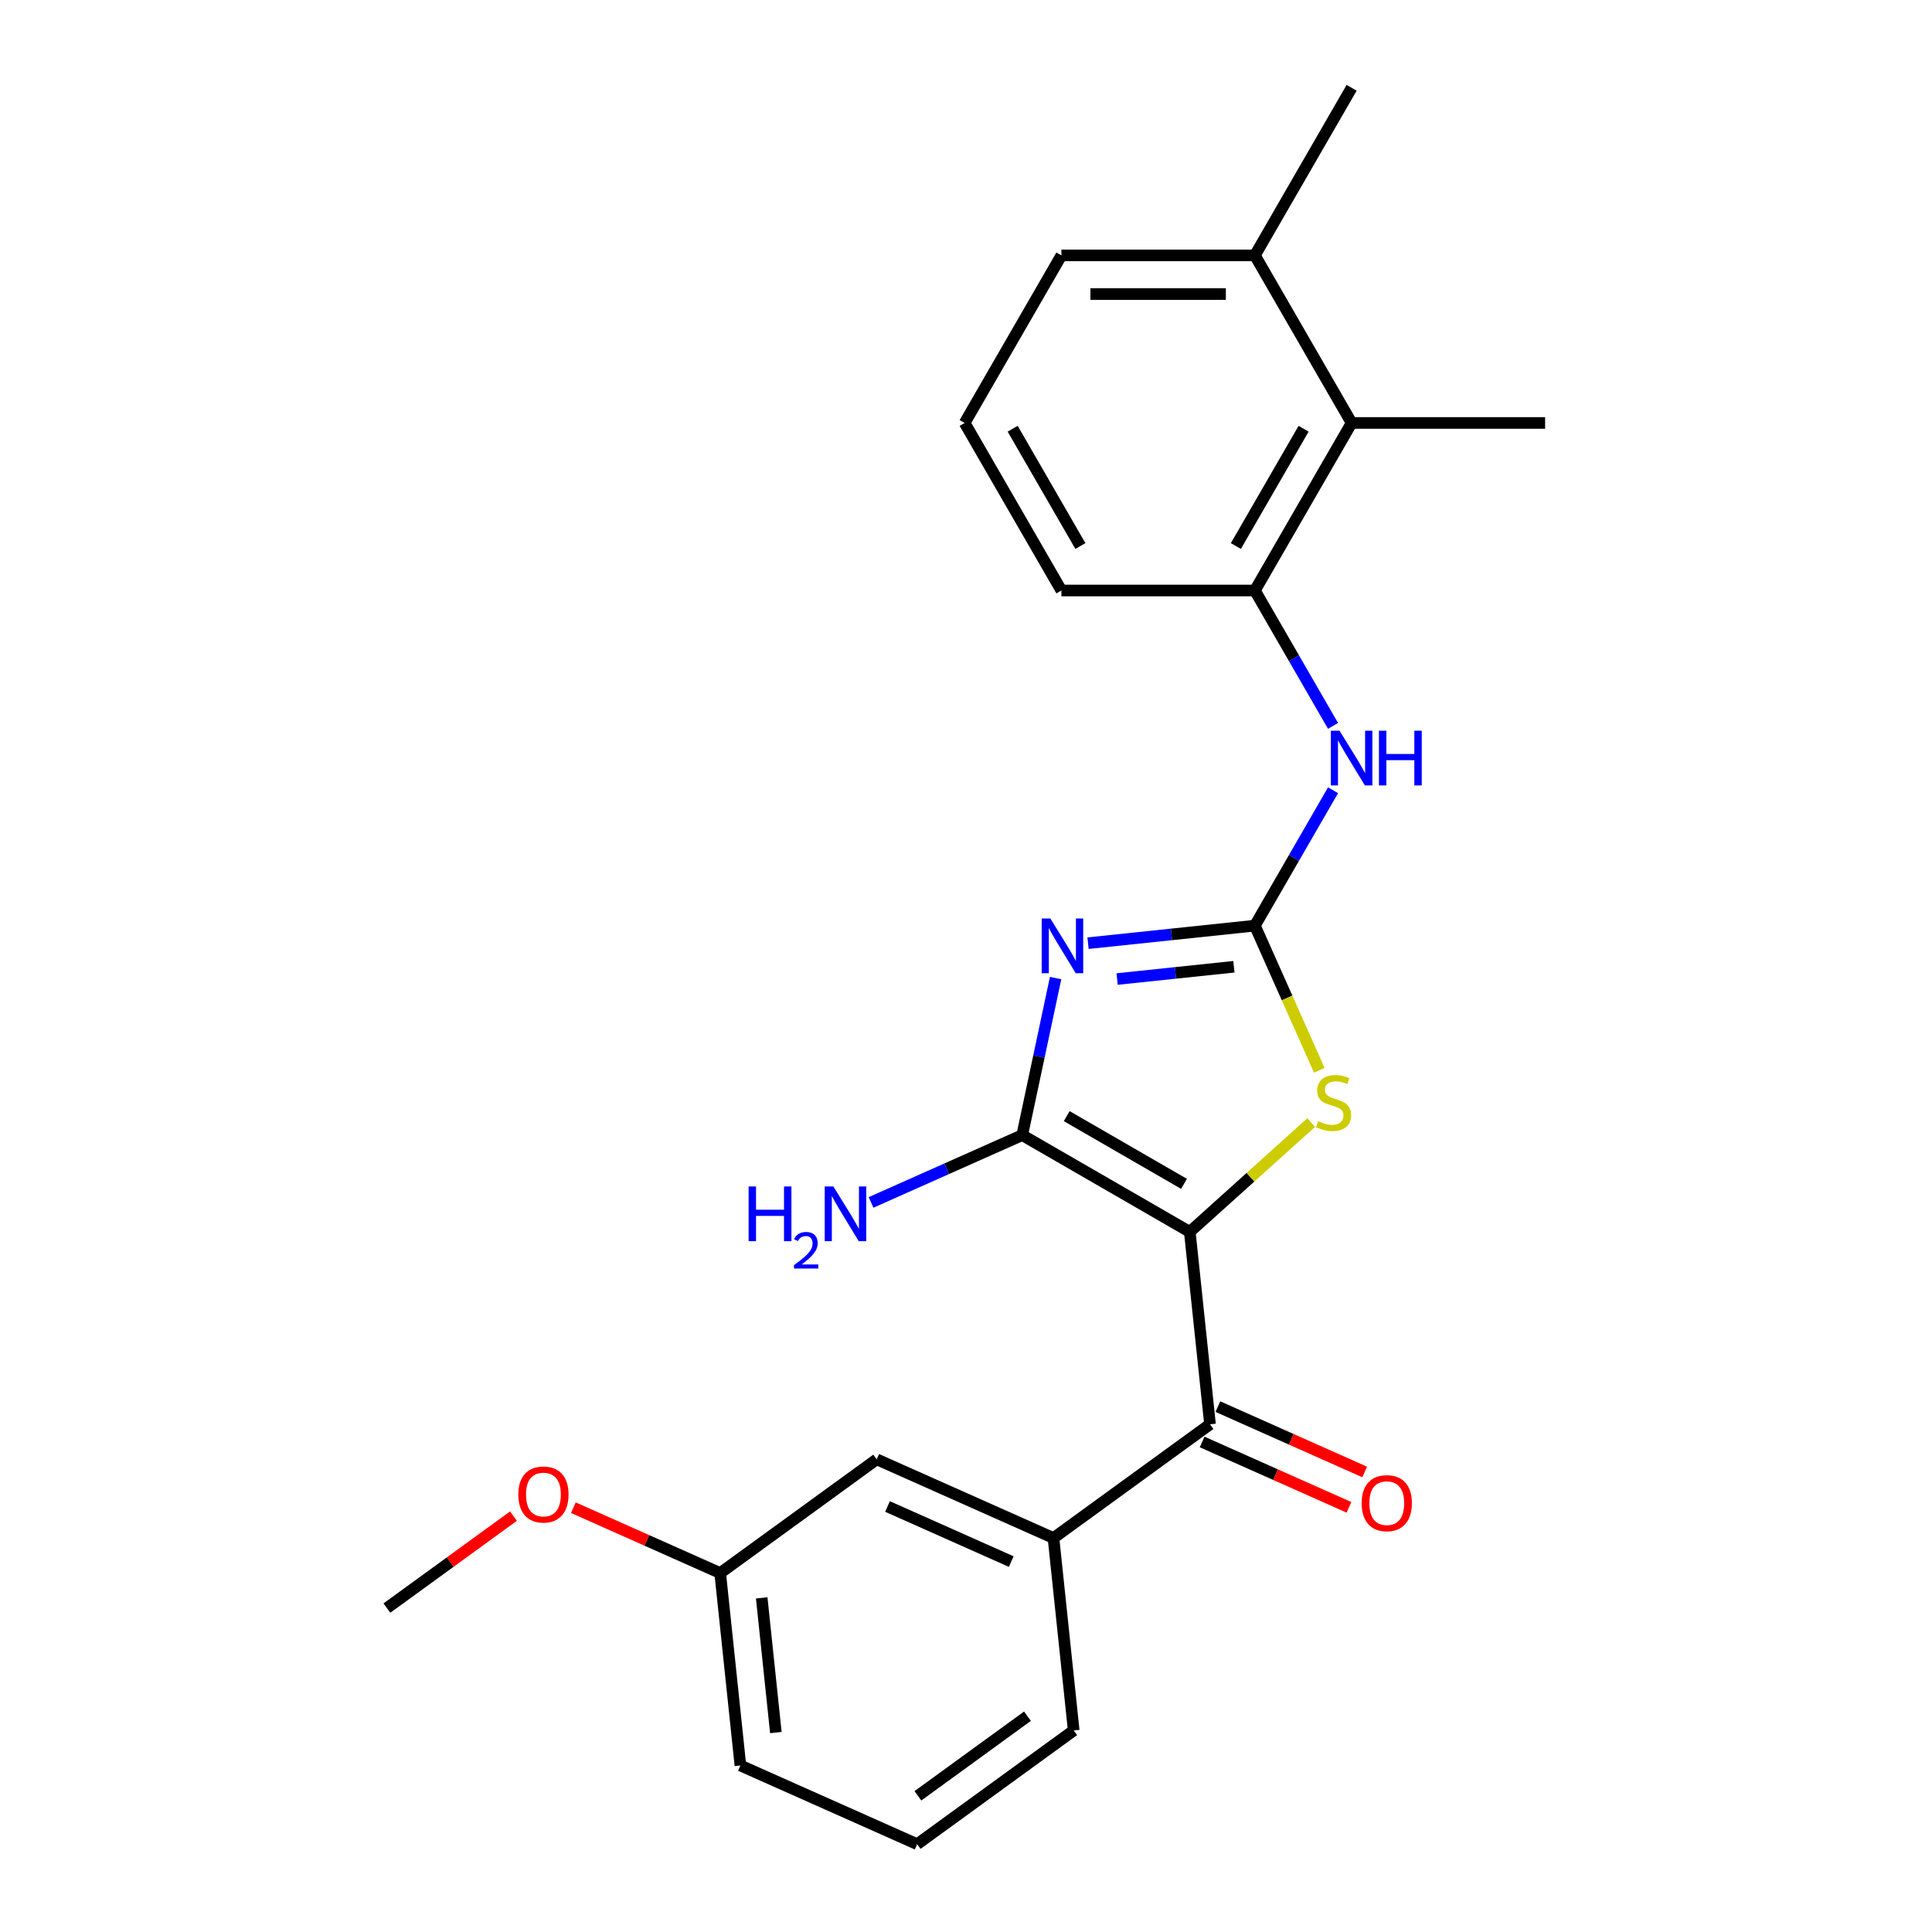 <?xml version='1.0' encoding='iso-8859-1'?>
<svg version='1.1' baseProfile='full'
              xmlns='http://www.w3.org/2000/svg'
                      xmlns:rdkit='http://www.rdkit.org/xml'
                      xmlns:xlink='http://www.w3.org/1999/xlink'
                  xml:space='preserve'
width='1000px' height='1000px' viewBox='0 0 1000 1000'>
<!-- END OF HEADER -->
<rect style='opacity:1.0;fill:#FFFFFF;stroke:none' width='1000' height='1000' x='0' y='0'> </rect>
<path class='bond-1' d='M 615.832,637.614 L 529.101,587.539' style='fill:none;fill-rule:evenodd;stroke:#000000;stroke-width:6px;stroke-linecap:butt;stroke-linejoin:miter;stroke-opacity:1' />
<path class='bond-1' d='M 612.837,612.756 L 552.125,577.704' style='fill:none;fill-rule:evenodd;stroke:#000000;stroke-width:6px;stroke-linecap:butt;stroke-linejoin:miter;stroke-opacity:1' />
<path class='bond-3' d='M 615.832,637.614 L 647.253,609.322' style='fill:none;fill-rule:evenodd;stroke:#000000;stroke-width:6px;stroke-linecap:butt;stroke-linejoin:miter;stroke-opacity:1' />
<path class='bond-3' d='M 647.253,609.322 L 678.673,581.031' style='fill:none;fill-rule:evenodd;stroke:#CCCC00;stroke-width:6px;stroke-linecap:butt;stroke-linejoin:miter;stroke-opacity:1' />
<path class='bond-4' d='M 615.832,637.614 L 626.301,737.214' style='fill:none;fill-rule:evenodd;stroke:#000000;stroke-width:6px;stroke-linecap:butt;stroke-linejoin:miter;stroke-opacity:1' />
<path class='bond-0' d='M 546.381,506.243 L 537.741,546.891' style='fill:none;fill-rule:evenodd;stroke:#0000FF;stroke-width:6px;stroke-linecap:butt;stroke-linejoin:miter;stroke-opacity:1' />
<path class='bond-0' d='M 537.741,546.891 L 529.101,587.539' style='fill:none;fill-rule:evenodd;stroke:#000000;stroke-width:6px;stroke-linecap:butt;stroke-linejoin:miter;stroke-opacity:1' />
<path class='bond-24' d='M 563.167,488.187 L 606.345,483.649' style='fill:none;fill-rule:evenodd;stroke:#0000FF;stroke-width:6px;stroke-linecap:butt;stroke-linejoin:miter;stroke-opacity:1' />
<path class='bond-24' d='M 606.345,483.649 L 649.523,479.111' style='fill:none;fill-rule:evenodd;stroke:#000000;stroke-width:6px;stroke-linecap:butt;stroke-linejoin:miter;stroke-opacity:1' />
<path class='bond-24' d='M 578.214,506.746 L 608.439,503.569' style='fill:none;fill-rule:evenodd;stroke:#0000FF;stroke-width:6px;stroke-linecap:butt;stroke-linejoin:miter;stroke-opacity:1' />
<path class='bond-24' d='M 608.439,503.569 L 638.663,500.392' style='fill:none;fill-rule:evenodd;stroke:#000000;stroke-width:6px;stroke-linecap:butt;stroke-linejoin:miter;stroke-opacity:1' />
<path class='bond-11' d='M 529.101,587.539 L 489.978,604.958' style='fill:none;fill-rule:evenodd;stroke:#000000;stroke-width:6px;stroke-linecap:butt;stroke-linejoin:miter;stroke-opacity:1' />
<path class='bond-11' d='M 489.978,604.958 L 450.854,622.377' style='fill:none;fill-rule:evenodd;stroke:#0000FF;stroke-width:6px;stroke-linecap:butt;stroke-linejoin:miter;stroke-opacity:1' />
<path class='bond-2' d='M 649.523,479.111 L 666.189,516.544' style='fill:none;fill-rule:evenodd;stroke:#000000;stroke-width:6px;stroke-linecap:butt;stroke-linejoin:miter;stroke-opacity:1' />
<path class='bond-2' d='M 666.189,516.544 L 682.856,553.977' style='fill:none;fill-rule:evenodd;stroke:#CCCC00;stroke-width:6px;stroke-linecap:butt;stroke-linejoin:miter;stroke-opacity:1' />
<path class='bond-5' d='M 649.523,479.111 L 669.75,444.077' style='fill:none;fill-rule:evenodd;stroke:#000000;stroke-width:6px;stroke-linecap:butt;stroke-linejoin:miter;stroke-opacity:1' />
<path class='bond-5' d='M 669.75,444.077 L 689.977,409.043' style='fill:none;fill-rule:evenodd;stroke:#0000FF;stroke-width:6px;stroke-linecap:butt;stroke-linejoin:miter;stroke-opacity:1' />
<path class='bond-7' d='M 626.301,737.214 L 545.279,796.08' style='fill:none;fill-rule:evenodd;stroke:#000000;stroke-width:6px;stroke-linecap:butt;stroke-linejoin:miter;stroke-opacity:1' />
<path class='bond-9' d='M 622.227,746.363 L 660.22,763.278' style='fill:none;fill-rule:evenodd;stroke:#000000;stroke-width:6px;stroke-linecap:butt;stroke-linejoin:miter;stroke-opacity:1' />
<path class='bond-9' d='M 660.22,763.278 L 698.214,780.194' style='fill:none;fill-rule:evenodd;stroke:#FF0000;stroke-width:6px;stroke-linecap:butt;stroke-linejoin:miter;stroke-opacity:1' />
<path class='bond-9' d='M 630.374,728.065 L 668.367,744.98' style='fill:none;fill-rule:evenodd;stroke:#000000;stroke-width:6px;stroke-linecap:butt;stroke-linejoin:miter;stroke-opacity:1' />
<path class='bond-9' d='M 668.367,744.98 L 706.361,761.896' style='fill:none;fill-rule:evenodd;stroke:#FF0000;stroke-width:6px;stroke-linecap:butt;stroke-linejoin:miter;stroke-opacity:1' />
<path class='bond-6' d='M 689.977,375.716 L 669.75,340.682' style='fill:none;fill-rule:evenodd;stroke:#0000FF;stroke-width:6px;stroke-linecap:butt;stroke-linejoin:miter;stroke-opacity:1' />
<path class='bond-6' d='M 669.75,340.682 L 649.523,305.648' style='fill:none;fill-rule:evenodd;stroke:#000000;stroke-width:6px;stroke-linecap:butt;stroke-linejoin:miter;stroke-opacity:1' />
<path class='bond-8' d='M 649.523,305.648 L 699.597,218.917' style='fill:none;fill-rule:evenodd;stroke:#000000;stroke-width:6px;stroke-linecap:butt;stroke-linejoin:miter;stroke-opacity:1' />
<path class='bond-8' d='M 639.688,282.624 L 674.74,221.912' style='fill:none;fill-rule:evenodd;stroke:#000000;stroke-width:6px;stroke-linecap:butt;stroke-linejoin:miter;stroke-opacity:1' />
<path class='bond-14' d='M 649.523,305.648 L 549.374,305.648' style='fill:none;fill-rule:evenodd;stroke:#000000;stroke-width:6px;stroke-linecap:butt;stroke-linejoin:miter;stroke-opacity:1' />
<path class='bond-10' d='M 545.279,796.08 L 453.788,755.345' style='fill:none;fill-rule:evenodd;stroke:#000000;stroke-width:6px;stroke-linecap:butt;stroke-linejoin:miter;stroke-opacity:1' />
<path class='bond-10' d='M 523.408,808.268 L 459.365,779.754' style='fill:none;fill-rule:evenodd;stroke:#000000;stroke-width:6px;stroke-linecap:butt;stroke-linejoin:miter;stroke-opacity:1' />
<path class='bond-15' d='M 545.279,796.08 L 555.747,895.68' style='fill:none;fill-rule:evenodd;stroke:#000000;stroke-width:6px;stroke-linecap:butt;stroke-linejoin:miter;stroke-opacity:1' />
<path class='bond-12' d='M 699.597,218.917 L 649.523,132.186' style='fill:none;fill-rule:evenodd;stroke:#000000;stroke-width:6px;stroke-linecap:butt;stroke-linejoin:miter;stroke-opacity:1' />
<path class='bond-19' d='M 699.597,218.917 L 799.746,218.917' style='fill:none;fill-rule:evenodd;stroke:#000000;stroke-width:6px;stroke-linecap:butt;stroke-linejoin:miter;stroke-opacity:1' />
<path class='bond-13' d='M 453.788,755.345 L 372.766,814.211' style='fill:none;fill-rule:evenodd;stroke:#000000;stroke-width:6px;stroke-linecap:butt;stroke-linejoin:miter;stroke-opacity:1' />
<path class='bond-21' d='M 649.523,132.186 L 699.597,45.455' style='fill:none;fill-rule:evenodd;stroke:#000000;stroke-width:6px;stroke-linecap:butt;stroke-linejoin:miter;stroke-opacity:1' />
<path class='bond-26' d='M 649.523,132.186 L 549.374,132.186' style='fill:none;fill-rule:evenodd;stroke:#000000;stroke-width:6px;stroke-linecap:butt;stroke-linejoin:miter;stroke-opacity:1' />
<path class='bond-26' d='M 634.501,152.216 L 564.397,152.216' style='fill:none;fill-rule:evenodd;stroke:#000000;stroke-width:6px;stroke-linecap:butt;stroke-linejoin:miter;stroke-opacity:1' />
<path class='bond-16' d='M 372.766,814.211 L 334.773,797.296' style='fill:none;fill-rule:evenodd;stroke:#000000;stroke-width:6px;stroke-linecap:butt;stroke-linejoin:miter;stroke-opacity:1' />
<path class='bond-16' d='M 334.773,797.296 L 296.78,780.38' style='fill:none;fill-rule:evenodd;stroke:#FF0000;stroke-width:6px;stroke-linecap:butt;stroke-linejoin:miter;stroke-opacity:1' />
<path class='bond-25' d='M 372.766,814.211 L 383.235,913.811' style='fill:none;fill-rule:evenodd;stroke:#000000;stroke-width:6px;stroke-linecap:butt;stroke-linejoin:miter;stroke-opacity:1' />
<path class='bond-25' d='M 394.257,827.058 L 401.584,896.778' style='fill:none;fill-rule:evenodd;stroke:#000000;stroke-width:6px;stroke-linecap:butt;stroke-linejoin:miter;stroke-opacity:1' />
<path class='bond-17' d='M 549.374,305.648 L 499.3,218.917' style='fill:none;fill-rule:evenodd;stroke:#000000;stroke-width:6px;stroke-linecap:butt;stroke-linejoin:miter;stroke-opacity:1' />
<path class='bond-17' d='M 559.209,282.624 L 524.157,221.912' style='fill:none;fill-rule:evenodd;stroke:#000000;stroke-width:6px;stroke-linecap:butt;stroke-linejoin:miter;stroke-opacity:1' />
<path class='bond-18' d='M 555.747,895.68 L 474.725,954.545' style='fill:none;fill-rule:evenodd;stroke:#000000;stroke-width:6px;stroke-linecap:butt;stroke-linejoin:miter;stroke-opacity:1' />
<path class='bond-18' d='M 531.821,888.305 L 475.105,929.511' style='fill:none;fill-rule:evenodd;stroke:#000000;stroke-width:6px;stroke-linecap:butt;stroke-linejoin:miter;stroke-opacity:1' />
<path class='bond-23' d='M 265.772,784.741 L 233.013,808.542' style='fill:none;fill-rule:evenodd;stroke:#FF0000;stroke-width:6px;stroke-linecap:butt;stroke-linejoin:miter;stroke-opacity:1' />
<path class='bond-23' d='M 233.013,808.542 L 200.254,832.343' style='fill:none;fill-rule:evenodd;stroke:#000000;stroke-width:6px;stroke-linecap:butt;stroke-linejoin:miter;stroke-opacity:1' />
<path class='bond-20' d='M 499.3,218.917 L 549.374,132.186' style='fill:none;fill-rule:evenodd;stroke:#000000;stroke-width:6px;stroke-linecap:butt;stroke-linejoin:miter;stroke-opacity:1' />
<path class='bond-22' d='M 474.725,954.545 L 383.235,913.811' style='fill:none;fill-rule:evenodd;stroke:#000000;stroke-width:6px;stroke-linecap:butt;stroke-linejoin:miter;stroke-opacity:1' />
<path  class='atom-1' d='M 543.663 475.419
L 552.943 490.419
Q 553.863 491.899, 555.343 494.579
Q 556.823 497.259, 556.903 497.419
L 556.903 475.419
L 560.663 475.419
L 560.663 503.739
L 556.783 503.739
L 546.823 487.339
Q 545.663 485.419, 544.423 483.219
Q 543.223 481.019, 542.863 480.339
L 542.863 503.739
L 539.183 503.739
L 539.183 475.419
L 543.663 475.419
' fill='#0000FF'/>
<path  class='atom-4' d='M 682.257 580.321
Q 682.577 580.441, 683.897 581.001
Q 685.217 581.561, 686.657 581.921
Q 688.137 582.241, 689.577 582.241
Q 692.257 582.241, 693.817 580.961
Q 695.377 579.641, 695.377 577.361
Q 695.377 575.801, 694.577 574.841
Q 693.817 573.881, 692.617 573.361
Q 691.417 572.841, 689.417 572.241
Q 686.897 571.481, 685.377 570.761
Q 683.897 570.041, 682.817 568.521
Q 681.777 567.001, 681.777 564.441
Q 681.777 560.881, 684.177 558.681
Q 686.617 556.481, 691.417 556.481
Q 694.697 556.481, 698.417 558.041
L 697.497 561.121
Q 694.097 559.721, 691.537 559.721
Q 688.777 559.721, 687.257 560.881
Q 685.737 562.001, 685.777 563.961
Q 685.777 565.481, 686.537 566.401
Q 687.337 567.321, 688.457 567.841
Q 689.617 568.361, 691.537 568.961
Q 694.097 569.761, 695.617 570.561
Q 697.137 571.361, 698.217 573.001
Q 699.337 574.601, 699.337 577.361
Q 699.337 581.281, 696.697 583.401
Q 694.097 585.481, 689.737 585.481
Q 687.217 585.481, 685.297 584.921
Q 683.417 584.401, 681.177 583.481
L 682.257 580.321
' fill='#CCCC00'/>
<path  class='atom-6' d='M 693.337 378.22
L 702.617 393.22
Q 703.537 394.7, 705.017 397.38
Q 706.497 400.06, 706.577 400.22
L 706.577 378.22
L 710.337 378.22
L 710.337 406.54
L 706.457 406.54
L 696.497 390.14
Q 695.337 388.22, 694.097 386.02
Q 692.897 383.82, 692.537 383.14
L 692.537 406.54
L 688.857 406.54
L 688.857 378.22
L 693.337 378.22
' fill='#0000FF'/>
<path  class='atom-6' d='M 713.737 378.22
L 717.577 378.22
L 717.577 390.26
L 732.057 390.26
L 732.057 378.22
L 735.897 378.22
L 735.897 406.54
L 732.057 406.54
L 732.057 393.46
L 717.577 393.46
L 717.577 406.54
L 713.737 406.54
L 713.737 378.22
' fill='#0000FF'/>
<path  class='atom-10' d='M 704.791 778.028
Q 704.791 771.228, 708.151 767.428
Q 711.511 763.628, 717.791 763.628
Q 724.071 763.628, 727.431 767.428
Q 730.791 771.228, 730.791 778.028
Q 730.791 784.908, 727.391 788.828
Q 723.991 792.708, 717.791 792.708
Q 711.551 792.708, 708.151 788.828
Q 704.791 784.948, 704.791 778.028
M 717.791 789.508
Q 722.111 789.508, 724.431 786.628
Q 726.791 783.708, 726.791 778.028
Q 726.791 772.468, 724.431 769.668
Q 722.111 766.828, 717.791 766.828
Q 713.471 766.828, 711.111 769.628
Q 708.791 772.428, 708.791 778.028
Q 708.791 783.748, 711.111 786.628
Q 713.471 789.508, 717.791 789.508
' fill='#FF0000'/>
<path  class='atom-12' d='M 387.478 614.113
L 391.318 614.113
L 391.318 626.153
L 405.798 626.153
L 405.798 614.113
L 409.638 614.113
L 409.638 642.433
L 405.798 642.433
L 405.798 629.353
L 391.318 629.353
L 391.318 642.433
L 387.478 642.433
L 387.478 614.113
' fill='#0000FF'/>
<path  class='atom-12' d='M 411.011 641.44
Q 411.697 639.671, 413.334 638.694
Q 414.971 637.691, 417.241 637.691
Q 420.066 637.691, 421.65 639.222
Q 423.234 640.753, 423.234 643.473
Q 423.234 646.245, 421.175 648.832
Q 419.142 651.419, 414.918 654.481
L 423.551 654.481
L 423.551 656.593
L 410.958 656.593
L 410.958 654.825
Q 414.443 652.343, 416.502 650.495
Q 418.587 648.647, 419.591 646.984
Q 420.594 645.321, 420.594 643.605
Q 420.594 641.809, 419.696 640.806
Q 418.799 639.803, 417.241 639.803
Q 415.736 639.803, 414.733 640.41
Q 413.73 641.017, 413.017 642.364
L 411.011 641.44
' fill='#0000FF'/>
<path  class='atom-12' d='M 431.351 614.113
L 440.631 629.113
Q 441.551 630.593, 443.031 633.273
Q 444.511 635.953, 444.591 636.113
L 444.591 614.113
L 448.351 614.113
L 448.351 642.433
L 444.471 642.433
L 434.511 626.033
Q 433.351 624.113, 432.111 621.913
Q 430.911 619.713, 430.551 619.033
L 430.551 642.433
L 426.871 642.433
L 426.871 614.113
L 431.351 614.113
' fill='#0000FF'/>
<path  class='atom-17' d='M 268.276 773.557
Q 268.276 766.757, 271.636 762.957
Q 274.996 759.157, 281.276 759.157
Q 287.556 759.157, 290.916 762.957
Q 294.276 766.757, 294.276 773.557
Q 294.276 780.437, 290.876 784.357
Q 287.476 788.237, 281.276 788.237
Q 275.036 788.237, 271.636 784.357
Q 268.276 780.477, 268.276 773.557
M 281.276 785.037
Q 285.596 785.037, 287.916 782.157
Q 290.276 779.237, 290.276 773.557
Q 290.276 767.997, 287.916 765.197
Q 285.596 762.357, 281.276 762.357
Q 276.956 762.357, 274.596 765.157
Q 272.276 767.957, 272.276 773.557
Q 272.276 779.277, 274.596 782.157
Q 276.956 785.037, 281.276 785.037
' fill='#FF0000'/>
</svg>
